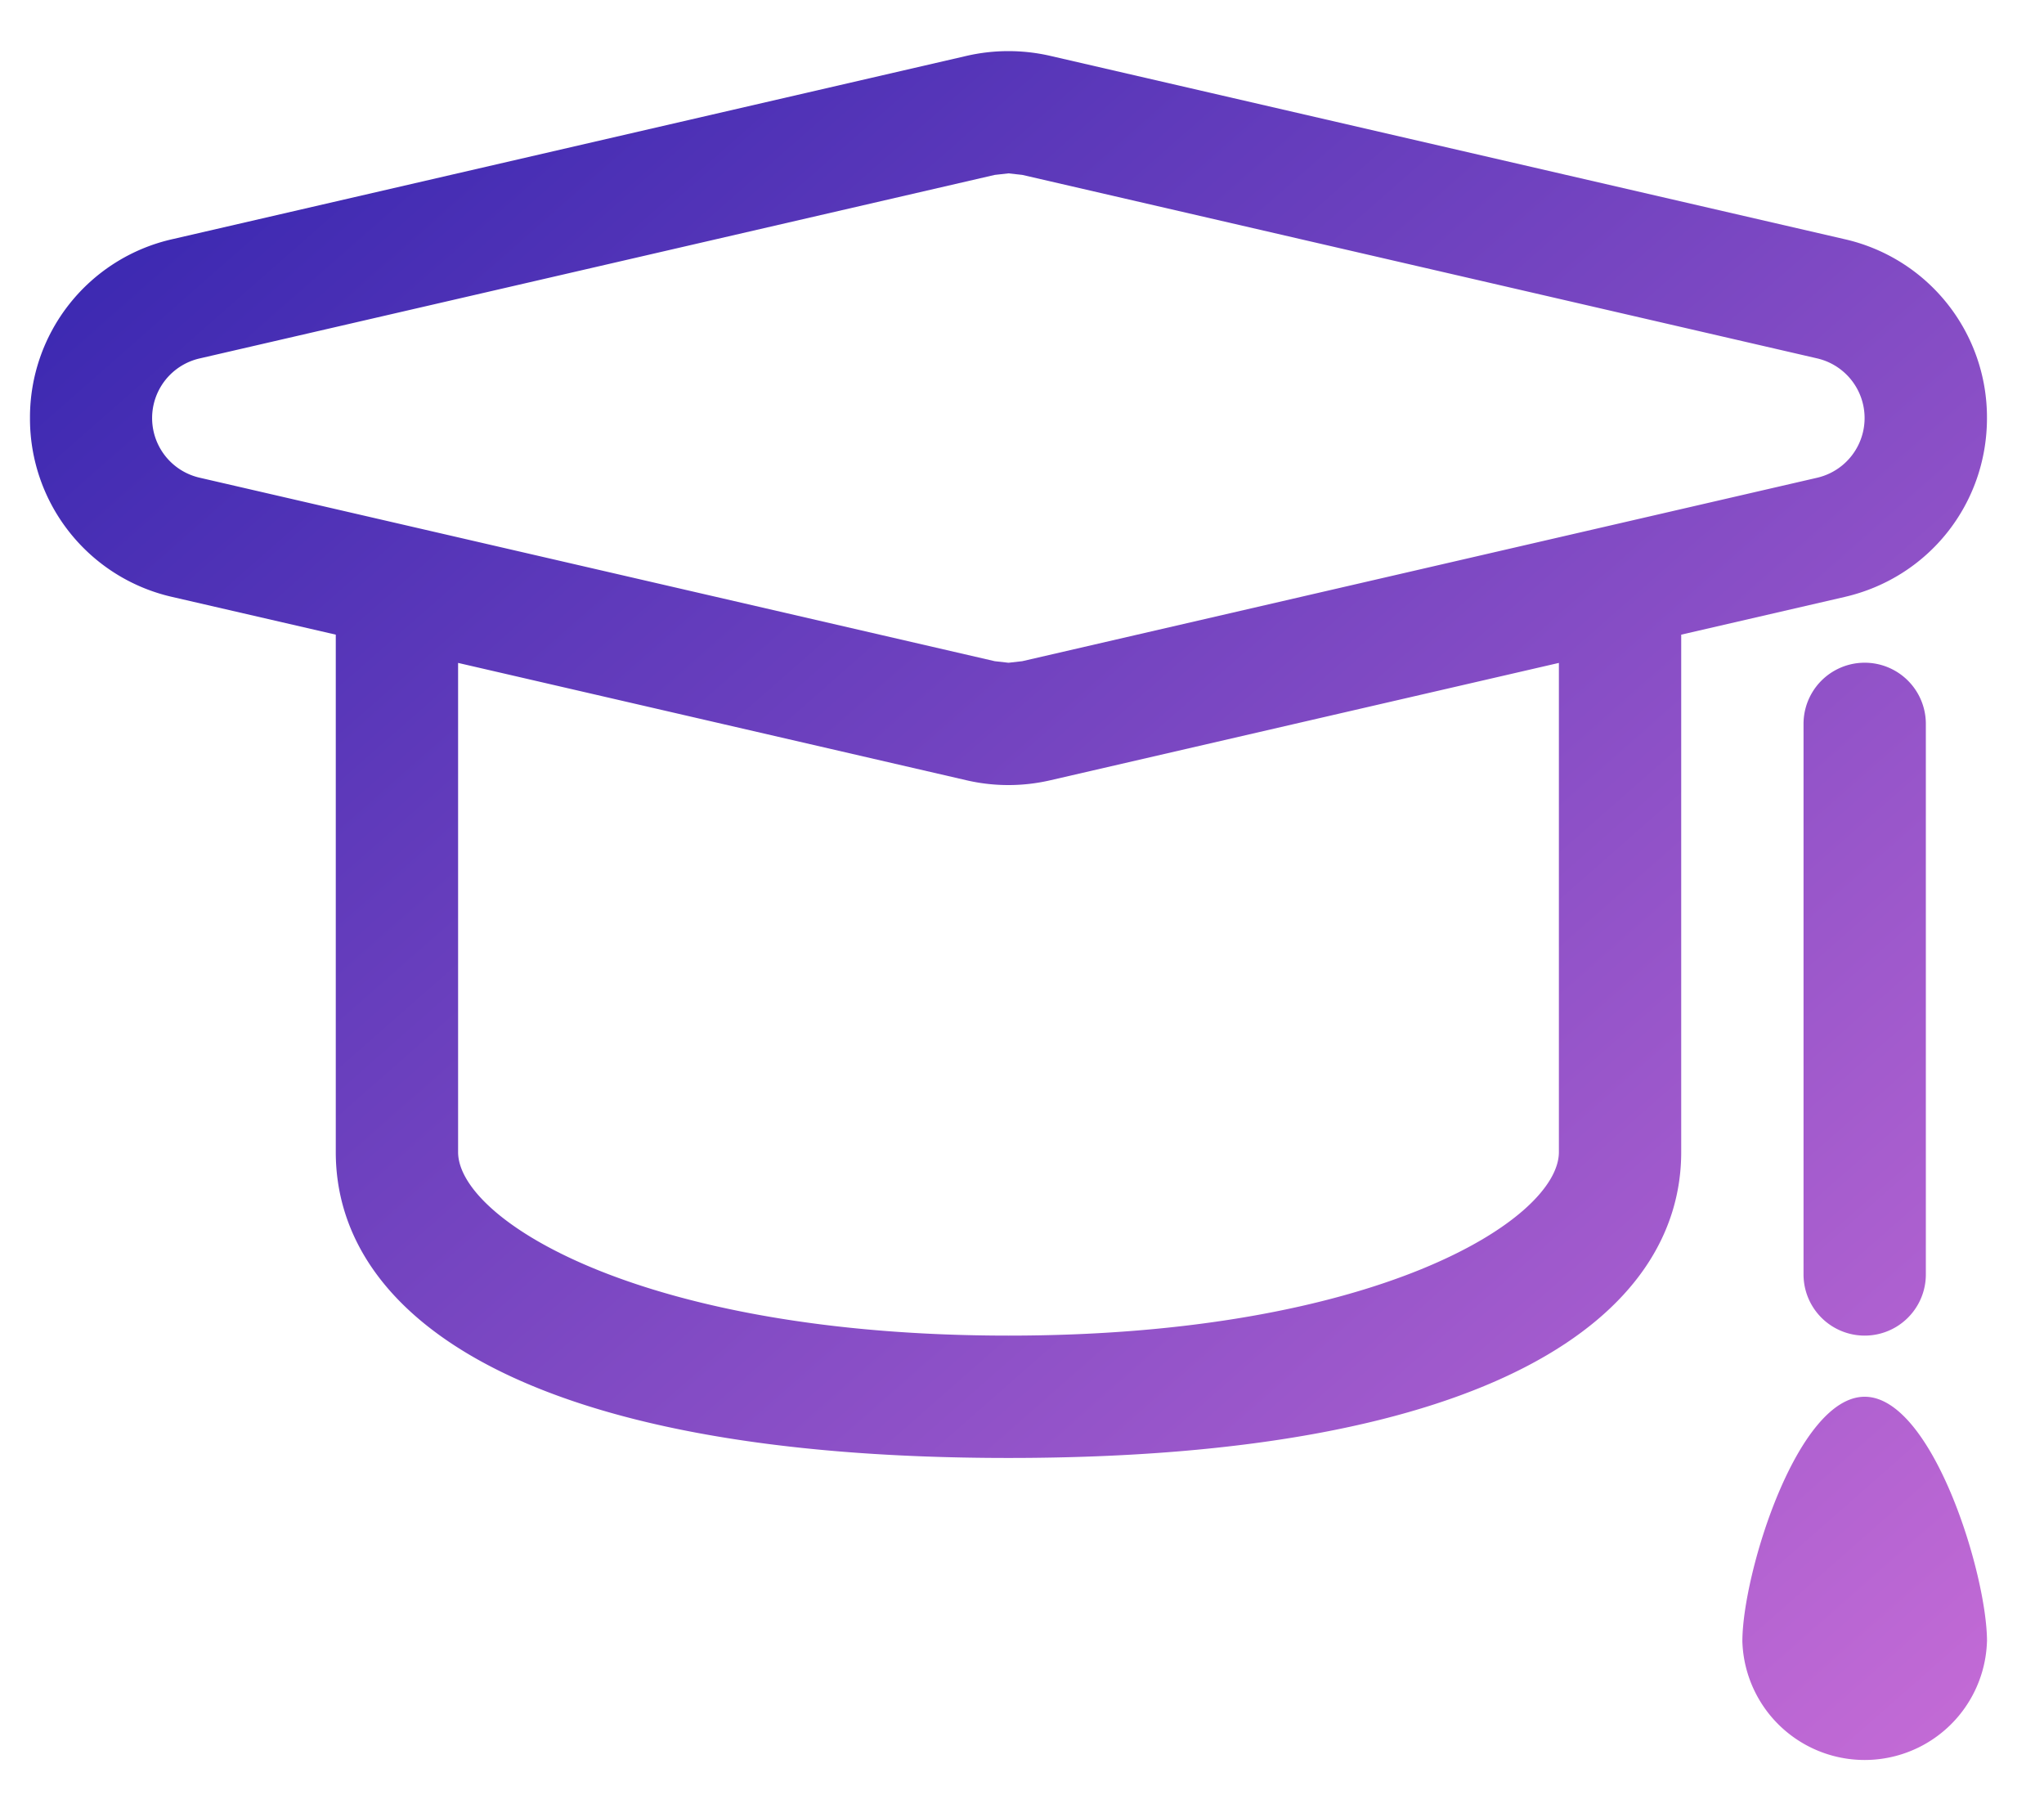 <svg xmlns="http://www.w3.org/2000/svg" width="51" height="45" viewBox="0 0 51 45"><defs><linearGradient id="a" x1="0%" x2="102%" y1="0%" y2="101%"><stop offset="0%" stop-color="#3023AE"/><stop offset="100%" stop-color="#C86DD7"/></linearGradient></defs><path fill="url(#a)" d="M49.42 40.047a3.053 3.053 0 01-6.103 0c0-1.684 1.366-6.104 3.052-6.104 1.684 0 3.052 4.42 3.052 6.104zm-4.577-22.889v13.734a1.525 1.525 0 103.052 0V17.158a1.525 1.525 0 10-3.052 0zm1.028-3.167l-4.08.941V27.84c0 4.05-4.636 7.63-16.785 7.63-12.15 0-16.785-3.58-16.785-7.63V14.932l-4.082-.941A4.559 4.559 0 01.591 9.529a4.557 4.557 0 013.55-4.462L23.976.49a4.665 4.665 0 012.039-.004L45.87 5.067a4.558 4.558 0 013.55 4.462c0 2.145-1.46 3.98-3.55 4.462zm-7.132 1.646l-12.704 2.931a4.632 4.632 0 01-2.04.005l-12.722-2.936V27.84c0 1.686 4.578 4.578 13.733 4.578 9.156 0 13.733-2.892 13.733-4.578V15.637zm6.447-4.62a1.528 1.528 0 000-2.976L25.35 3.463l-.343-.038-.343.038L4.826 8.041a1.526 1.526 0 000 2.976l19.837 4.577.343.039.343-.039 19.837-4.577z" transform="translate(.157 .9)"/></svg>